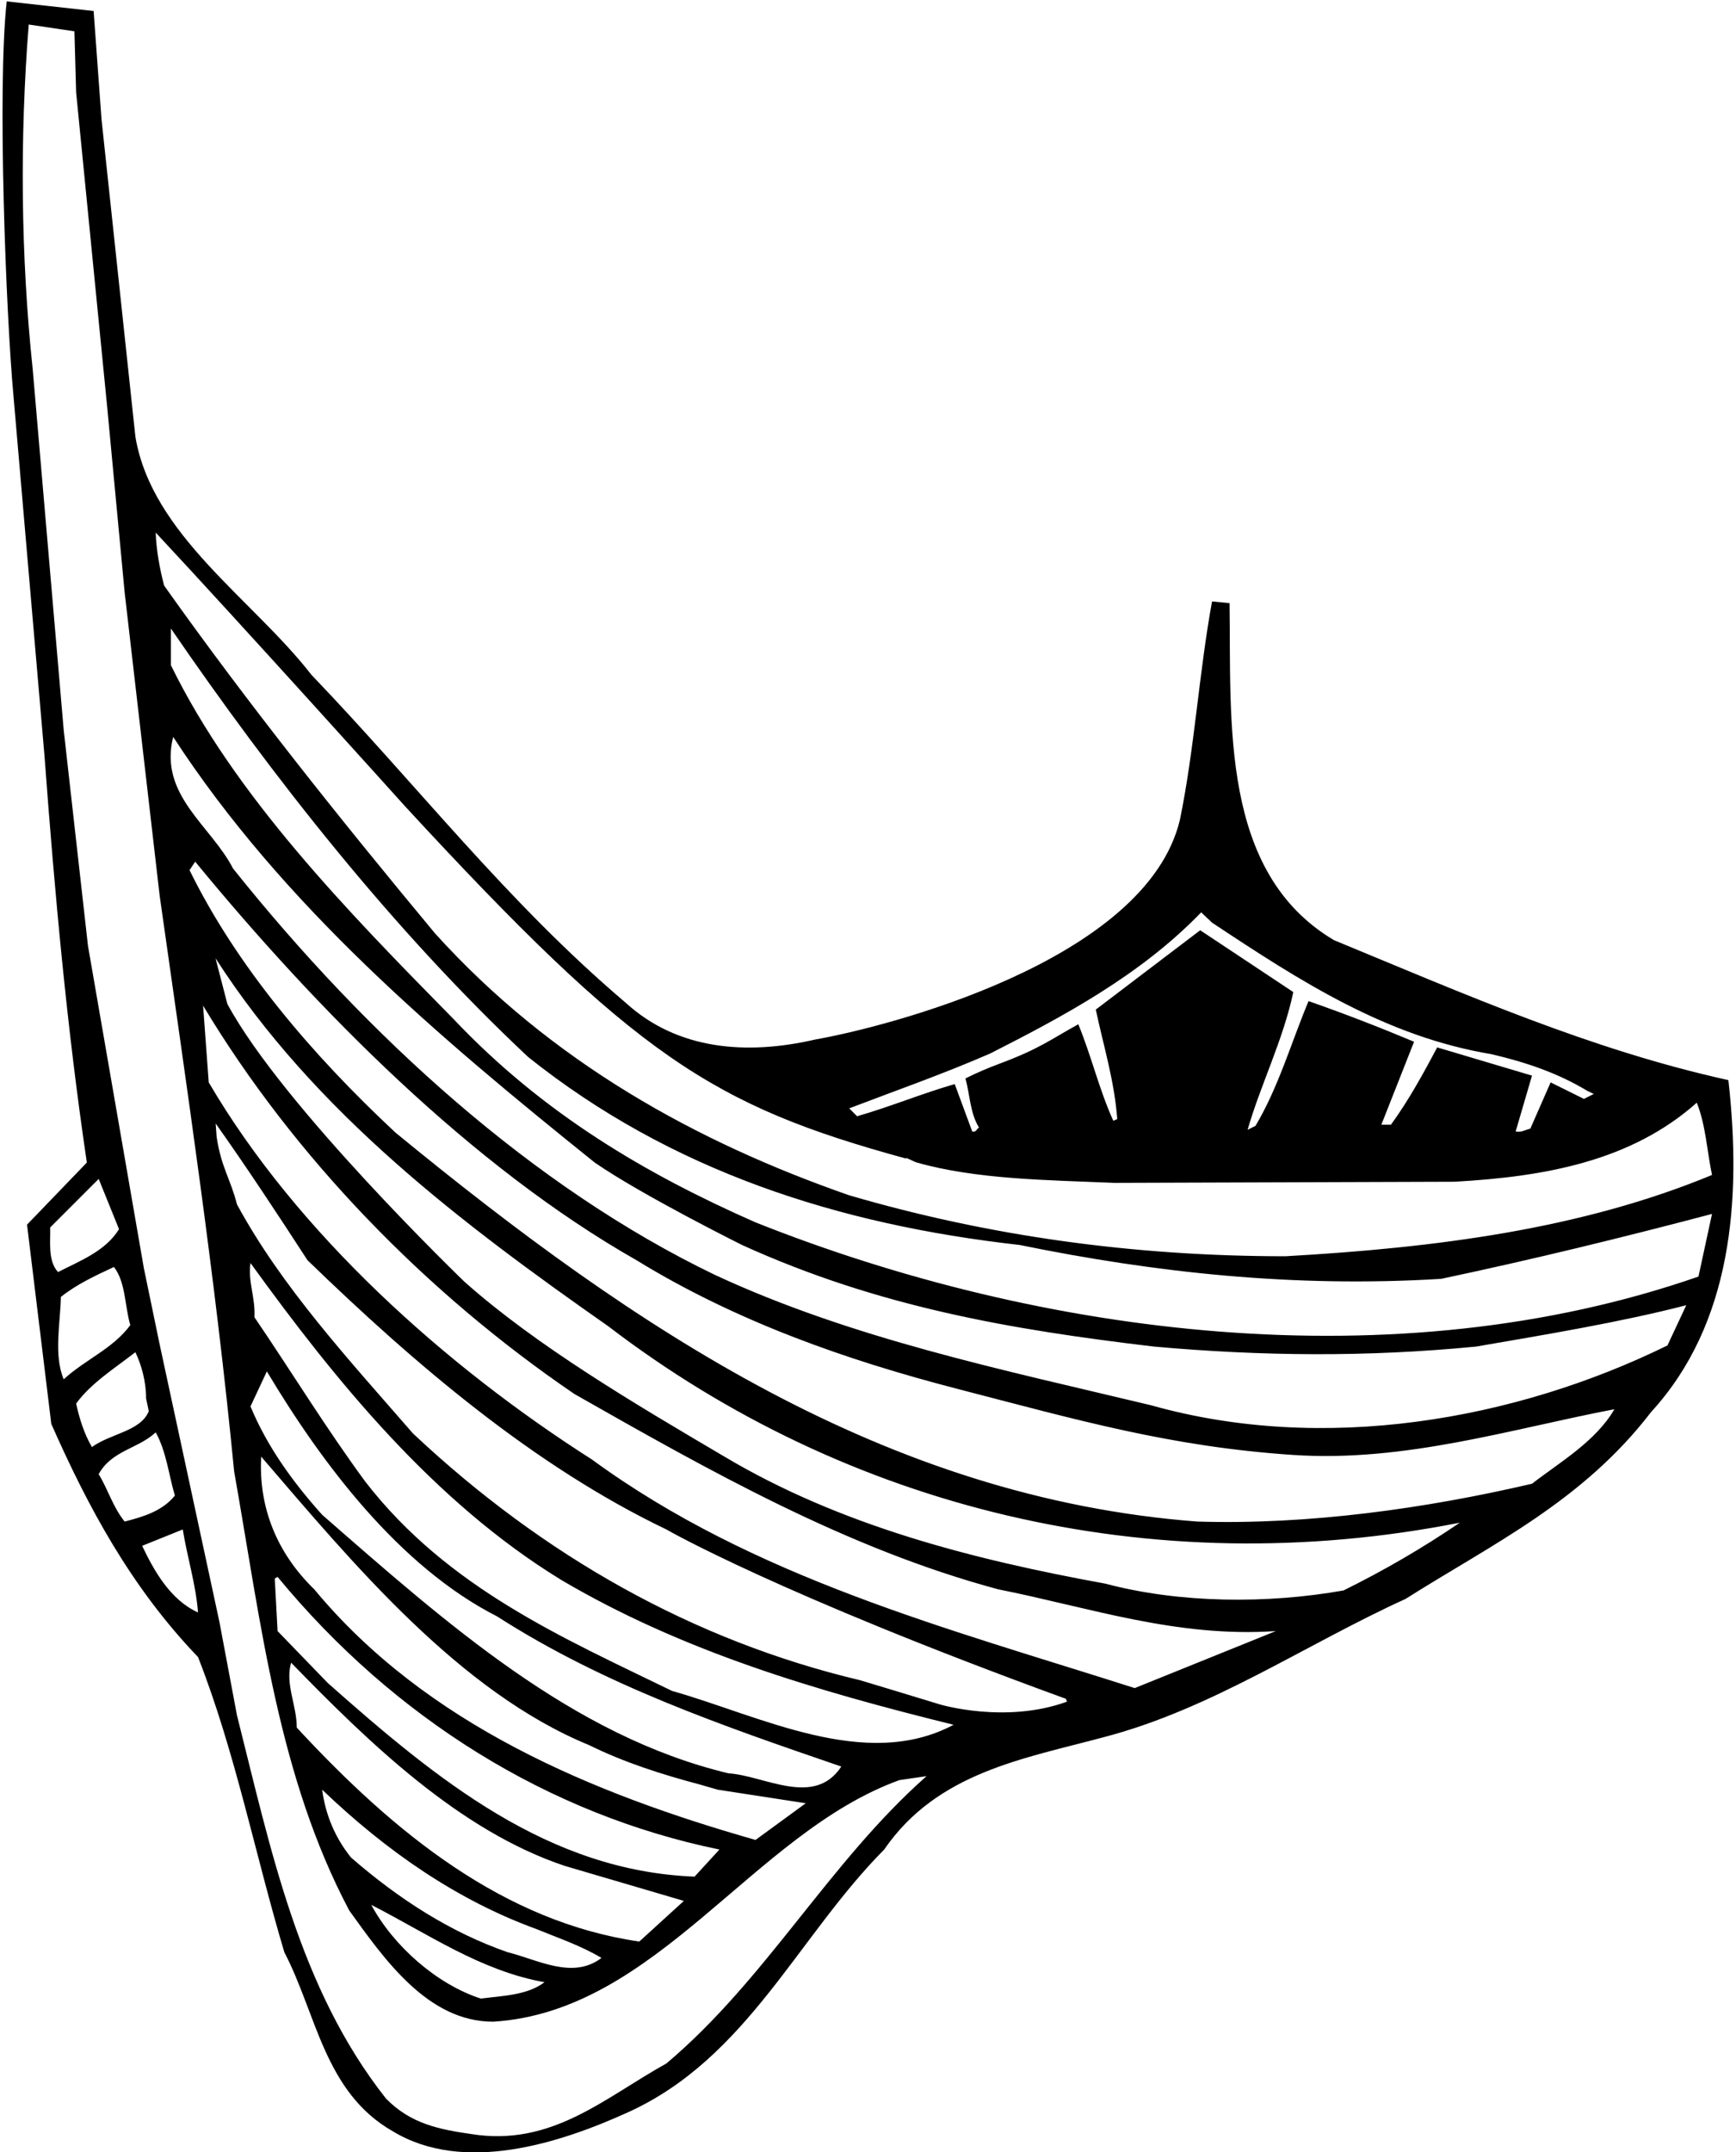 <?xml version="1.0" encoding="UTF-8"?>
<svg xmlns="http://www.w3.org/2000/svg" xmlns:xlink="http://www.w3.org/1999/xlink" width="443pt" height="549pt" viewBox="0 0 443 549" version="1.1">
<g id="surface1">
<path style=" stroke:none;fill-rule:nonzero;fill:rgb(0%,0%,0%);fill-opacity:1;" d="M 441.055 275.535 C 405.773 267.762 373.23 253.363 340.398 239.824 C 311.312 222.547 314.191 184.387 313.762 153.859 L 309.297 153.426 C 305.984 171.426 304.832 191.012 301.09 209.152 C 292.41 245.406 225.344 262.145 208.062 265.172 C 190.641 269.203 172.93 267.906 159.68 255.809 C 129.297 230.035 106.688 200.516 79.473 172.145 C 64.496 152.852 38.723 136.434 34.547 111.379 L 25.906 30.449 L 23.891 2.805 L 1.715 0.355 C -0.734 22.531 1.535 80.348 3.441 101.012 L 11.359 192.883 C 13.953 227.875 17.121 262.578 22.16 296.562 L 6.898 312.402 L 13.09 363.234 C 22.449 384.402 33.395 404.848 50.531 422.703 C 60.031 446.898 65.074 472.961 72.562 498.016 C 80.77 513.711 82.785 533.727 100.211 543.664 C 118.211 554.609 142.691 546.844 160.402 538.77 C 190.715 524.945 203.602 493.984 225.633 471.809 C 239.168 452.082 261.344 448.625 281.648 443.152 C 309.297 435.953 333.055 419.535 358.688 407.871 C 380.719 393.906 403.758 383.105 421.328 360.211 C 441.922 337.746 444.512 306.211 441.055 275.535 Z M 252.703 268.734 C 270.992 259.445 290.973 248.863 306.523 232.734 L 309.297 235.363 C 332.012 250.445 353.793 264.449 380.574 268.914 C 389.215 270.93 397.422 273.664 405.055 278.273 L 406.711 279.066 L 404.191 280.324 L 395.695 276.113 L 390.512 287.922 C 389.215 288.211 388.207 288.93 386.77 288.641 L 390.941 274.387 L 366.754 267.188 C 363.297 273.664 359.551 280.578 354.945 286.914 L 352.496 286.914 L 360.848 265.746 C 351.922 262.004 342.992 258.547 333.922 255.379 C 329.457 266.035 326.289 277.266 320.383 287.203 L 318.367 288.211 C 321.68 276.691 327.441 265.312 330.031 253.074 L 306.273 237.305 L 279.633 257.539 C 281.504 266.465 284.383 275.684 285.105 285.473 L 284.098 285.906 C 280.496 277.984 278.551 269.527 275.168 261.281 C 267.754 265.387 265.23 267.547 255.008 271.363 C 252.098 272.449 249.246 273.664 246.367 275.105 C 247.52 279.281 247.52 283.891 249.824 287.633 C 249.246 287.922 249.105 288.93 248.098 288.641 L 243.633 276.547 C 235.566 278.852 227.215 282.305 218.719 284.754 L 216.703 282.738 C 228.367 278.273 240.57 274.027 252.703 268.734 Z M 12.801 313.121 L 25.184 300.738 L 30.371 313.555 C 26.914 319.172 20.434 321.617 14.816 324.496 C 12.082 321.617 12.945 316.289 12.801 313.121 Z M 15.539 330.832 C 19.715 327.52 24.465 325.359 29.074 323.203 C 32.098 327.09 31.809 333.137 33.25 338.031 C 28.785 344.082 21.73 346.816 16.258 351.855 C 13.664 345.664 15.395 337.602 15.539 330.832 Z M 19.426 358.051 C 23.168 352.863 29.359 348.977 34.547 344.945 C 36.129 348.258 37.281 352.434 37.281 356.754 L 37.965 359.992 C 35.914 365.105 28.211 365.68 23.457 369.137 C 21.441 365.68 20.289 361.938 19.426 358.051 Z M 25.184 376.051 C 28.496 370 35.266 369.57 39.73 365.395 C 42.465 370.289 43.043 376.191 44.625 381.52 C 41.457 385.41 36.848 386.848 31.809 388.145 C 28.785 384.402 27.633 380.082 25.184 376.051 Z M 36.273 394.336 L 46.641 390.16 C 47.793 397.359 49.953 403.984 50.531 411.328 C 43.473 408.16 39.297 400.672 36.273 394.336 Z M 170.051 526.383 C 154.211 535.168 140.816 547.695 120.227 544.383 C 112.305 543.23 104.852 541.863 98.48 535.312 C 76.305 507.23 69.105 471.809 60.465 437.535 L 56 413.777 L 40.738 342.93 L 36.707 323.488 L 22.449 241.266 L 16.258 186.258 L 8.336 94.098 C 5.312 65.441 5.023 35.348 7.328 6.258 L 18.992 7.988 L 19.426 23.539 L 27.344 103.746 L 31.809 151.121 L 40.738 228.449 C 47.648 277.266 54.992 326.227 59.746 375.328 C 66.656 414.352 70.977 453.09 89.121 487.359 C 98.047 499.746 109.137 515.727 125.84 515.727 C 167.746 513.137 192.078 467.633 229.52 454.098 L 236.434 453.09 C 211.52 475.121 195.535 504.93 170.051 526.383 Z M 129.586 498.016 C 115.039 492.977 101.793 484.48 89.555 473.824 C 85.52 468.785 83.074 463.023 82.211 456.543 C 98.77 472.387 116.77 484.77 136.93 492.113 C 142.547 494.418 148.16 496.289 153.488 499.457 C 146.145 505.074 137.219 499.891 129.586 498.016 Z M 138.945 505.648 C 134.625 508.961 128.434 509.105 122.672 509.824 C 111.586 506.223 100.496 496.578 94.738 485.922 C 109.137 493.266 122.672 502.77 138.945 505.648 Z M 75.73 440.703 C 75.73 434.945 72.707 429.617 74.289 424.145 C 94.16 444.594 117.344 467.055 144.129 475.984 L 174.512 484.914 L 163.137 495.281 C 128.578 490.242 100.785 467.777 75.73 440.703 Z M 83.648 429.328 L 70.832 416.082 L 70.113 402.688 L 70.832 402.258 C 100.641 438.402 140.098 462.883 183.586 471.809 L 177.246 478.719 C 139.809 477.281 111.441 453.953 83.648 429.328 Z M 80.191 405.426 C 70.688 396.211 65.938 384.547 66.656 371.586 C 90.273 399.09 117.344 431.633 150.32 445.168 C 159.395 449.633 168.898 452.656 178.688 455.25 L 183.152 456.543 L 205.617 460 L 192.801 469.359 C 151.328 457.551 108.848 439.984 80.191 405.426 Z M 185.891 452.367 C 146.145 442.863 113.891 414.066 82.211 386.418 C 74.578 377.922 68.098 368.848 63.922 358.77 L 68.098 349.84 C 82.211 373.457 101.938 399.664 126.848 412.336 C 154.211 429.906 184.449 440.273 214.688 450.641 C 207.777 461.152 195.105 452.945 185.891 452.367 Z M 171.488 431.344 C 143.695 417.809 114.32 405.137 93.297 378.066 C 83.219 364.387 74.434 349.984 64.93 336.016 C 65.219 331.121 63.203 326.801 63.922 322.191 C 85.664 352.289 110.723 383.105 143.121 402.977 C 174.078 421.266 208.352 431.344 243.344 439.984 C 220.879 451.938 193.953 437.68 171.488 431.344 Z M 239.887 434.801 C 233.84 432.93 219.441 428.609 219.441 428.609 C 176.961 418.527 138.656 396.93 105.395 365.68 C 88.977 346.816 71.84 328.242 60.465 307.219 C 58.883 300.883 56.434 297.785 55.281 290.012 L 55.031 286.59 C 62.805 297.535 71.266 310.387 78.465 321.473 C 105.969 348.113 136.352 374.031 170.051 390.16 C 170.051 390.16 198.273 406.504 272 433.359 L 272.289 434.082 C 256.594 439.805 239.887 434.801 239.887 434.801 Z M 289.566 430.625 C 241.762 415.359 192.367 402.547 151.039 372.305 C 113.746 348.547 75.871 314.703 53.266 276.113 L 51.824 256.531 C 75.008 295.121 108.703 329.824 146.578 355.602 C 181.281 375.328 216.129 395.059 254.719 405.426 C 277.902 410.031 300.223 417.809 325.566 416.082 Z M 342.848 405.715 C 323.406 409.168 301.09 409.023 282.078 403.984 C 248.098 397.793 214.398 389.152 184.879 371.586 C 162.129 358.191 136.93 343.359 118.496 326.945 C 118.496 326.945 72.129 282.305 58.016 256.098 L 54.992 244.434 C 80.336 283.891 118.211 312.402 155.219 338.32 C 215.84 384.688 293.602 403.984 372.512 388.434 C 363.008 394.914 353.07 400.672 342.848 405.715 Z M 390.941 378.496 C 363.727 384.832 333.922 389.008 305.551 388.145 C 226.062 382.098 161.84 338.898 100.93 288.93 C 79.617 269.059 60.465 246.594 48.367 221.969 L 49.809 219.809 C 81.059 257.824 120.367 297.57 162.418 321.473 C 187.762 337.023 215.695 346.887 244.352 354.305 C 274.953 362.227 298.711 369.066 330.031 371.152 C 358.504 373.051 385.617 364.527 411.969 359.488 C 407.215 367.695 398 373.023 390.941 378.496 Z M 425.504 343.219 C 386.48 362.367 337.664 370.863 293.742 358.48 C 255.871 349.41 217.426 341.488 182.434 325.219 C 136.066 302.898 93.73 264.449 59.457 221.539 C 53.84 210.594 40.449 202.816 44.195 187.984 C 72.129 230.898 111.586 264.305 151.762 296.562 C 163.855 304.914 189.344 317.586 189.344 317.586 C 224.191 333.426 258.031 339.188 294.465 343.504 C 321.824 345.953 348.609 346.242 376.688 343.504 C 394.254 340.48 413.605 337.277 430.309 332.957 Z M 433.422 325.648 C 355.953 352.578 265.52 340.77 192.801 311.824 C 165.008 299.586 138.656 284.18 115.762 259.984 C 88.543 232.34 59.891 202.961 43.617 169.699 L 43.617 160.34 C 69.395 197.922 100.066 237.09 134.77 269.633 C 171.199 298.723 213.969 312.402 260.191 317.586 C 294.754 324.641 330.176 328.527 367.762 326.227 C 390.941 321.328 413.984 315.715 436.879 309.664 Z M 328.016 320.465 C 289.137 320.465 252.129 315.281 216.703 304.914 C 177.824 291.379 140.672 270.93 111.008 238.098 C 86.816 209.012 63.344 179.633 41.891 149.395 C 40.738 145.074 39.875 140.18 39.73 135.859 C 62.012 159.727 103.379 205.699 103.379 205.699 C 162.273 269.527 181.715 282.02 231.246 295.555 C 230.816 294.977 232.977 296.273 233.984 296.562 C 249.246 300.883 267.246 301.027 284.383 301.746 L 371.215 301.457 C 394.113 300.16 416.145 296.273 432.992 281.297 C 435.297 287.059 435.582 293.535 436.879 299.73 C 403.473 313.555 366.32 318.305 328.016 320.465 "/>
</g>
</svg>
